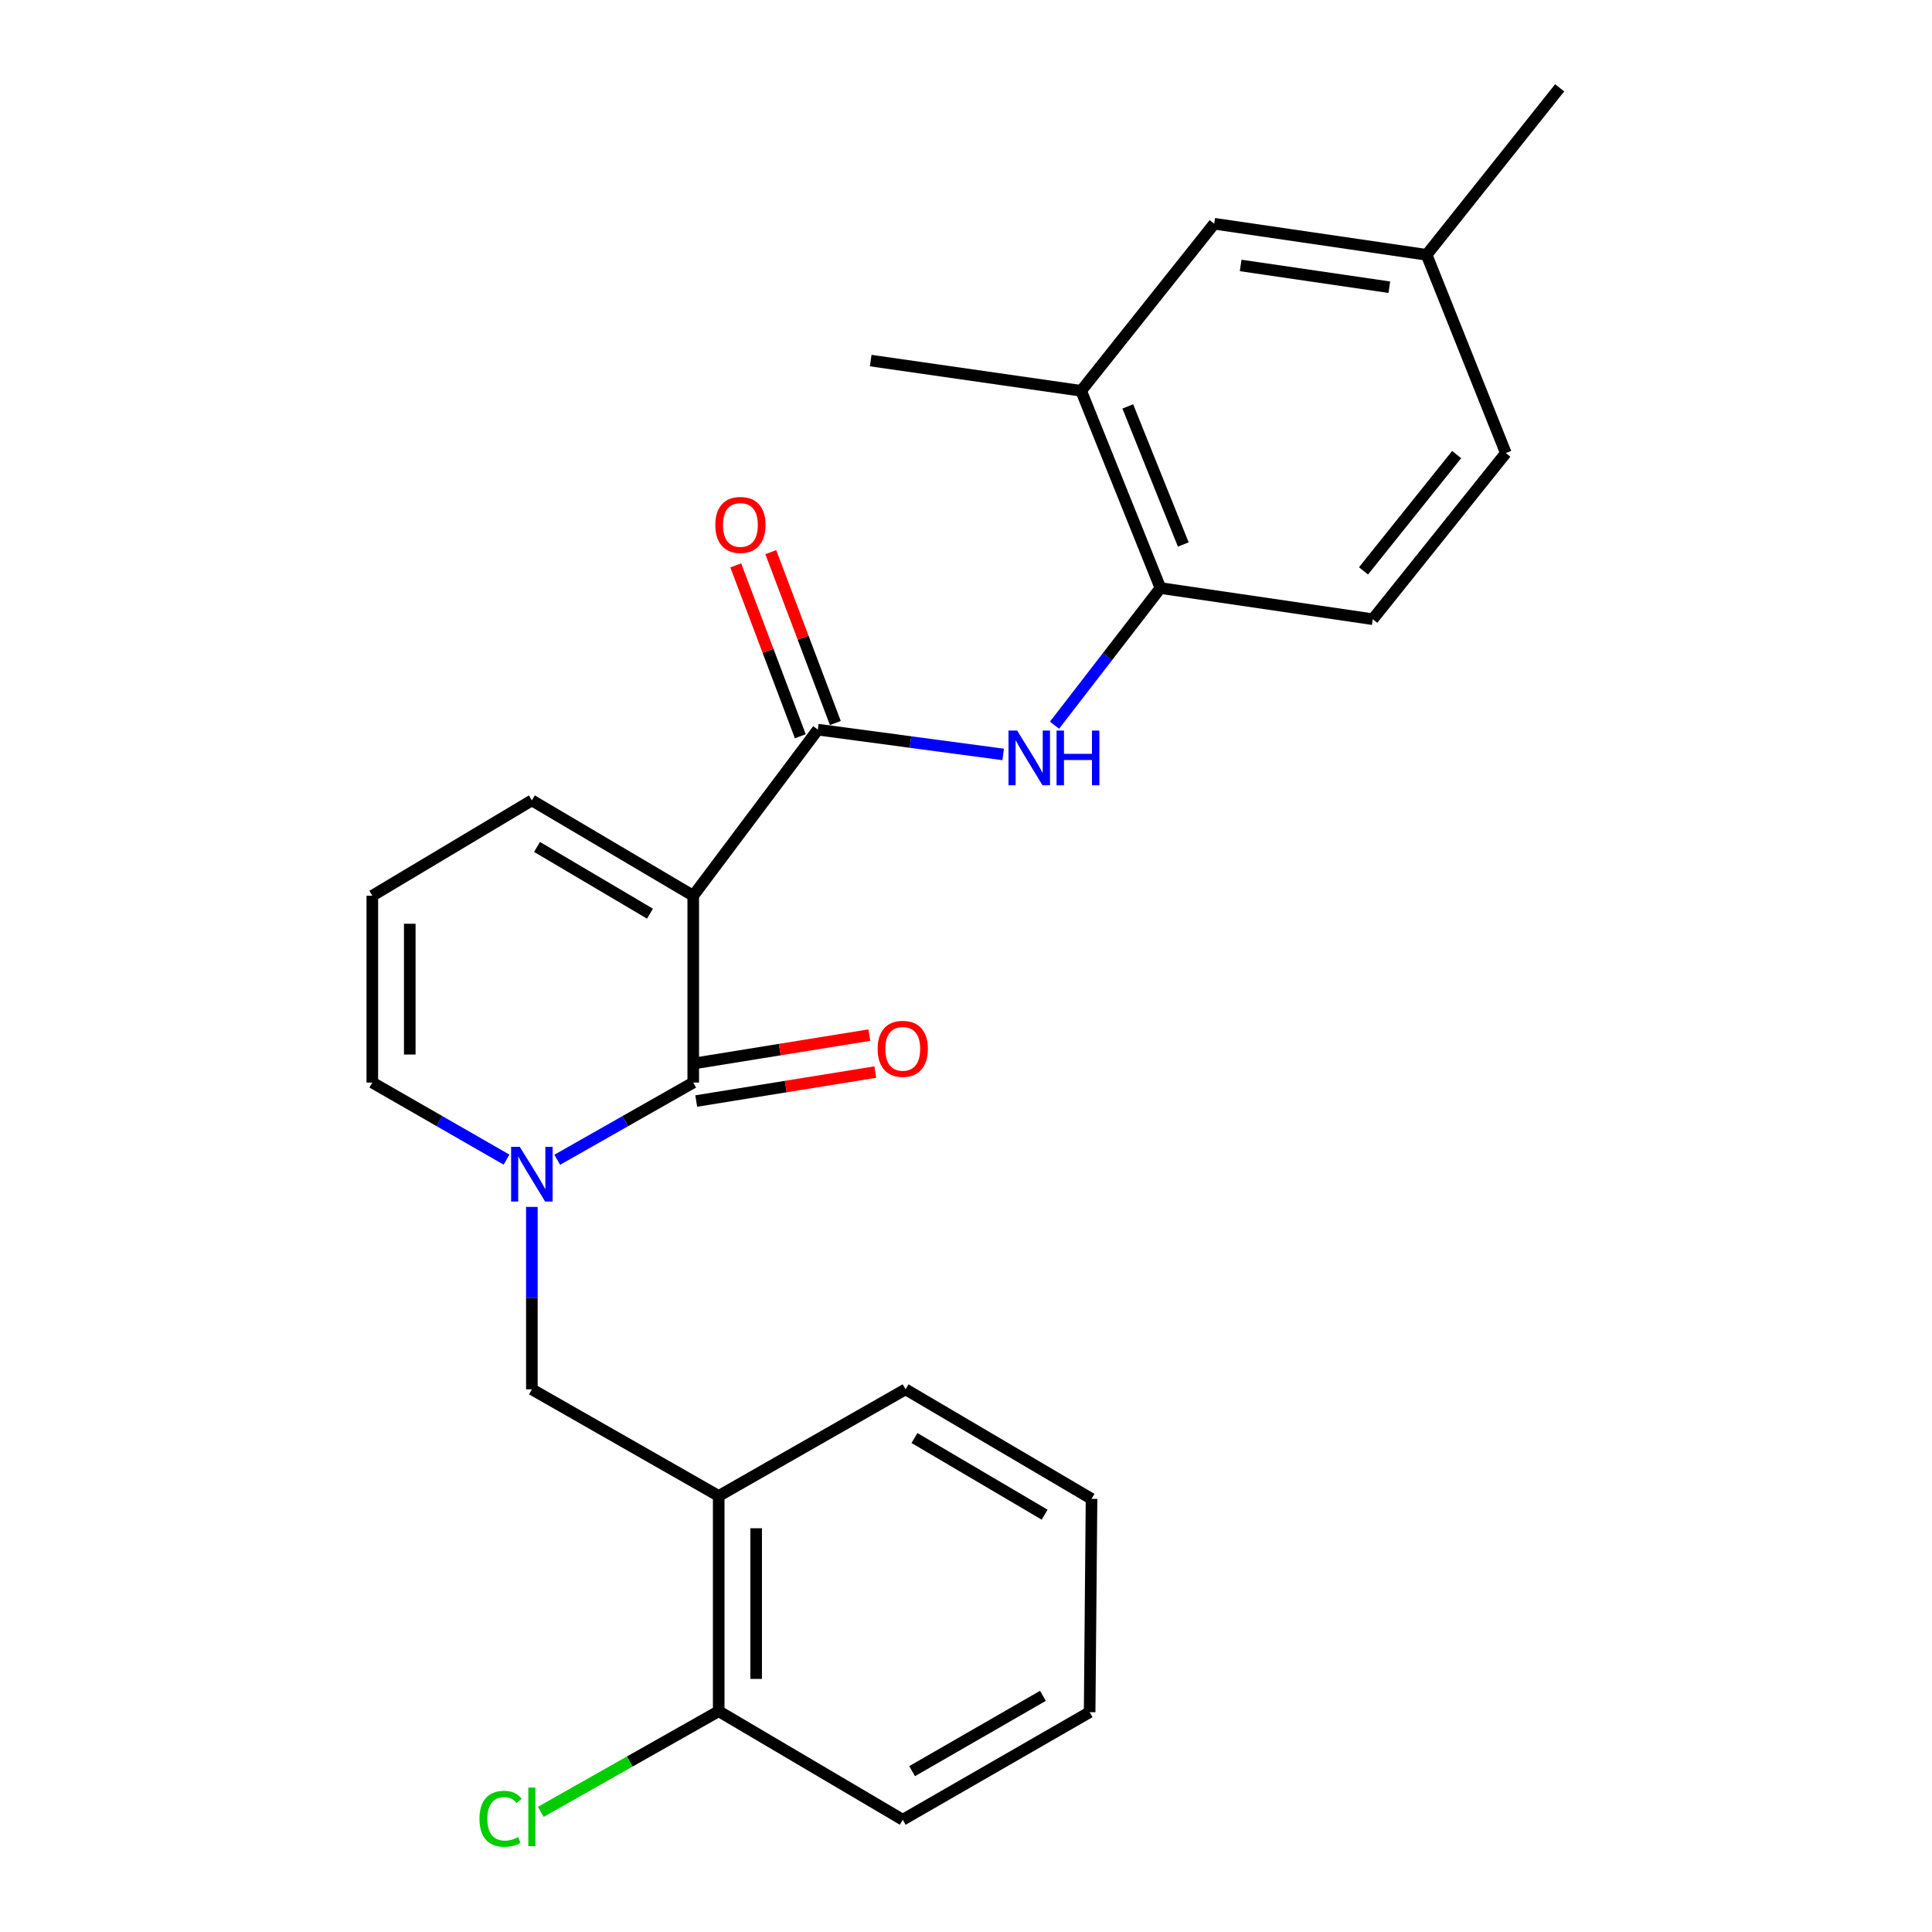 <?xml version='1.0' encoding='iso-8859-1'?>
<svg version='1.1' baseProfile='full'
              xmlns='http://www.w3.org/2000/svg'
                      xmlns:rdkit='http://www.rdkit.org/xml'
                      xmlns:xlink='http://www.w3.org/1999/xlink'
                  xml:space='preserve'
width='1000px' height='1000px' viewBox='0 0 1000 1000'>
<!-- END OF HEADER -->
<rect style='opacity:1.0;fill:#FFFFFF;stroke:none' width='1000' height='1000' x='0' y='0'> </rect>
<path class='bond-0' d='M 358.82,463.633 L 358.82,560.33' style='fill:none;fill-rule:evenodd;stroke:#000000;stroke-width:6px;stroke-linecap:butt;stroke-linejoin:miter;stroke-opacity:1' />
<path class='bond-2' d='M 358.82,463.633 L 423.31,377.66' style='fill:none;fill-rule:evenodd;stroke:#000000;stroke-width:6px;stroke-linecap:butt;stroke-linejoin:miter;stroke-opacity:1' />
<path class='bond-7' d='M 358.82,463.633 L 275.292,414.282' style='fill:none;fill-rule:evenodd;stroke:#000000;stroke-width:6px;stroke-linecap:butt;stroke-linejoin:miter;stroke-opacity:1' />
<path class='bond-7' d='M 336.431,472.918 L 277.962,438.373' style='fill:none;fill-rule:evenodd;stroke:#000000;stroke-width:6px;stroke-linecap:butt;stroke-linejoin:miter;stroke-opacity:1' />
<path class='bond-1' d='M 358.82,560.33 L 323.627,580.311' style='fill:none;fill-rule:evenodd;stroke:#000000;stroke-width:6px;stroke-linecap:butt;stroke-linejoin:miter;stroke-opacity:1' />
<path class='bond-1' d='M 323.627,580.311 L 288.433,600.292' style='fill:none;fill-rule:evenodd;stroke:#0000FF;stroke-width:6px;stroke-linecap:butt;stroke-linejoin:miter;stroke-opacity:1' />
<path class='bond-10' d='M 360.367,569.897 L 406.717,562.4' style='fill:none;fill-rule:evenodd;stroke:#000000;stroke-width:6px;stroke-linecap:butt;stroke-linejoin:miter;stroke-opacity:1' />
<path class='bond-10' d='M 406.717,562.4 L 453.066,554.903' style='fill:none;fill-rule:evenodd;stroke:#FF0000;stroke-width:6px;stroke-linecap:butt;stroke-linejoin:miter;stroke-opacity:1' />
<path class='bond-10' d='M 357.272,550.763 L 403.622,543.266' style='fill:none;fill-rule:evenodd;stroke:#000000;stroke-width:6px;stroke-linecap:butt;stroke-linejoin:miter;stroke-opacity:1' />
<path class='bond-10' d='M 403.622,543.266 L 449.971,535.769' style='fill:none;fill-rule:evenodd;stroke:#FF0000;stroke-width:6px;stroke-linecap:butt;stroke-linejoin:miter;stroke-opacity:1' />
<path class='bond-4' d='M 275.292,624.697 L 275.292,671.906' style='fill:none;fill-rule:evenodd;stroke:#0000FF;stroke-width:6px;stroke-linecap:butt;stroke-linejoin:miter;stroke-opacity:1' />
<path class='bond-4' d='M 275.292,671.906 L 275.292,719.116' style='fill:none;fill-rule:evenodd;stroke:#000000;stroke-width:6px;stroke-linecap:butt;stroke-linejoin:miter;stroke-opacity:1' />
<path class='bond-25' d='M 262.171,600.218 L 227.441,580.274' style='fill:none;fill-rule:evenodd;stroke:#0000FF;stroke-width:6px;stroke-linecap:butt;stroke-linejoin:miter;stroke-opacity:1' />
<path class='bond-25' d='M 227.441,580.274 L 192.712,560.33' style='fill:none;fill-rule:evenodd;stroke:#000000;stroke-width:6px;stroke-linecap:butt;stroke-linejoin:miter;stroke-opacity:1' />
<path class='bond-3' d='M 423.31,377.66 L 471.272,384.079' style='fill:none;fill-rule:evenodd;stroke:#000000;stroke-width:6px;stroke-linecap:butt;stroke-linejoin:miter;stroke-opacity:1' />
<path class='bond-3' d='M 471.272,384.079 L 519.235,390.498' style='fill:none;fill-rule:evenodd;stroke:#0000FF;stroke-width:6px;stroke-linecap:butt;stroke-linejoin:miter;stroke-opacity:1' />
<path class='bond-12' d='M 432.375,374.235 L 415.666,330.015' style='fill:none;fill-rule:evenodd;stroke:#000000;stroke-width:6px;stroke-linecap:butt;stroke-linejoin:miter;stroke-opacity:1' />
<path class='bond-12' d='M 415.666,330.015 L 398.956,285.795' style='fill:none;fill-rule:evenodd;stroke:#FF0000;stroke-width:6px;stroke-linecap:butt;stroke-linejoin:miter;stroke-opacity:1' />
<path class='bond-12' d='M 414.244,381.086 L 397.534,336.866' style='fill:none;fill-rule:evenodd;stroke:#000000;stroke-width:6px;stroke-linecap:butt;stroke-linejoin:miter;stroke-opacity:1' />
<path class='bond-12' d='M 397.534,336.866 L 380.825,292.647' style='fill:none;fill-rule:evenodd;stroke:#FF0000;stroke-width:6px;stroke-linecap:butt;stroke-linejoin:miter;stroke-opacity:1' />
<path class='bond-6' d='M 545.814,375.367 L 573.226,339.87' style='fill:none;fill-rule:evenodd;stroke:#0000FF;stroke-width:6px;stroke-linecap:butt;stroke-linejoin:miter;stroke-opacity:1' />
<path class='bond-6' d='M 573.226,339.87 L 600.638,304.373' style='fill:none;fill-rule:evenodd;stroke:#000000;stroke-width:6px;stroke-linecap:butt;stroke-linejoin:miter;stroke-opacity:1' />
<path class='bond-5' d='M 275.292,719.116 L 372,774.313' style='fill:none;fill-rule:evenodd;stroke:#000000;stroke-width:6px;stroke-linecap:butt;stroke-linejoin:miter;stroke-opacity:1' />
<path class='bond-13' d='M 372,774.313 L 372,885.719' style='fill:none;fill-rule:evenodd;stroke:#000000;stroke-width:6px;stroke-linecap:butt;stroke-linejoin:miter;stroke-opacity:1' />
<path class='bond-13' d='M 391.382,791.024 L 391.382,869.008' style='fill:none;fill-rule:evenodd;stroke:#000000;stroke-width:6px;stroke-linecap:butt;stroke-linejoin:miter;stroke-opacity:1' />
<path class='bond-19' d='M 372,774.313 L 468.719,719.116' style='fill:none;fill-rule:evenodd;stroke:#000000;stroke-width:6px;stroke-linecap:butt;stroke-linejoin:miter;stroke-opacity:1' />
<path class='bond-9' d='M 600.638,304.373 L 559.601,202.281' style='fill:none;fill-rule:evenodd;stroke:#000000;stroke-width:6px;stroke-linecap:butt;stroke-linejoin:miter;stroke-opacity:1' />
<path class='bond-9' d='M 612.467,281.83 L 583.741,210.366' style='fill:none;fill-rule:evenodd;stroke:#000000;stroke-width:6px;stroke-linecap:butt;stroke-linejoin:miter;stroke-opacity:1' />
<path class='bond-15' d='M 600.638,304.373 L 710.548,320.503' style='fill:none;fill-rule:evenodd;stroke:#000000;stroke-width:6px;stroke-linecap:butt;stroke-linejoin:miter;stroke-opacity:1' />
<path class='bond-11' d='M 275.292,414.282 L 192.712,463.633' style='fill:none;fill-rule:evenodd;stroke:#000000;stroke-width:6px;stroke-linecap:butt;stroke-linejoin:miter;stroke-opacity:1' />
<path class='bond-8' d='M 192.712,560.33 L 192.712,463.633' style='fill:none;fill-rule:evenodd;stroke:#000000;stroke-width:6px;stroke-linecap:butt;stroke-linejoin:miter;stroke-opacity:1' />
<path class='bond-8' d='M 212.094,545.825 L 212.094,478.137' style='fill:none;fill-rule:evenodd;stroke:#000000;stroke-width:6px;stroke-linecap:butt;stroke-linejoin:miter;stroke-opacity:1' />
<path class='bond-14' d='M 559.601,202.281 L 628.474,115.802' style='fill:none;fill-rule:evenodd;stroke:#000000;stroke-width:6px;stroke-linecap:butt;stroke-linejoin:miter;stroke-opacity:1' />
<path class='bond-20' d='M 559.601,202.281 L 450.671,186.635' style='fill:none;fill-rule:evenodd;stroke:#000000;stroke-width:6px;stroke-linecap:butt;stroke-linejoin:miter;stroke-opacity:1' />
<path class='bond-17' d='M 372,885.719 L 325.955,911.764' style='fill:none;fill-rule:evenodd;stroke:#000000;stroke-width:6px;stroke-linecap:butt;stroke-linejoin:miter;stroke-opacity:1' />
<path class='bond-17' d='M 325.955,911.764 L 279.91,937.809' style='fill:none;fill-rule:evenodd;stroke:#00CC00;stroke-width:6px;stroke-linecap:butt;stroke-linejoin:miter;stroke-opacity:1' />
<path class='bond-21' d='M 372,885.719 L 467.265,941.896' style='fill:none;fill-rule:evenodd;stroke:#000000;stroke-width:6px;stroke-linecap:butt;stroke-linejoin:miter;stroke-opacity:1' />
<path class='bond-26' d='M 628.474,115.802 L 738.416,131.901' style='fill:none;fill-rule:evenodd;stroke:#000000;stroke-width:6px;stroke-linecap:butt;stroke-linejoin:miter;stroke-opacity:1' />
<path class='bond-26' d='M 642.157,137.395 L 719.116,148.664' style='fill:none;fill-rule:evenodd;stroke:#000000;stroke-width:6px;stroke-linecap:butt;stroke-linejoin:miter;stroke-opacity:1' />
<path class='bond-18' d='M 710.548,320.503 L 779.421,234.51' style='fill:none;fill-rule:evenodd;stroke:#000000;stroke-width:6px;stroke-linecap:butt;stroke-linejoin:miter;stroke-opacity:1' />
<path class='bond-18' d='M 705.75,295.488 L 753.961,235.292' style='fill:none;fill-rule:evenodd;stroke:#000000;stroke-width:6px;stroke-linecap:butt;stroke-linejoin:miter;stroke-opacity:1' />
<path class='bond-16' d='M 738.416,131.901 L 779.421,234.51' style='fill:none;fill-rule:evenodd;stroke:#000000;stroke-width:6px;stroke-linecap:butt;stroke-linejoin:miter;stroke-opacity:1' />
<path class='bond-22' d='M 738.416,131.901 L 807.288,45.455' style='fill:none;fill-rule:evenodd;stroke:#000000;stroke-width:6px;stroke-linecap:butt;stroke-linejoin:miter;stroke-opacity:1' />
<path class='bond-23' d='M 468.719,719.116 L 564.975,775.799' style='fill:none;fill-rule:evenodd;stroke:#000000;stroke-width:6px;stroke-linecap:butt;stroke-linejoin:miter;stroke-opacity:1' />
<path class='bond-23' d='M 473.322,744.32 L 540.701,783.998' style='fill:none;fill-rule:evenodd;stroke:#000000;stroke-width:6px;stroke-linecap:butt;stroke-linejoin:miter;stroke-opacity:1' />
<path class='bond-27' d='M 467.265,941.896 L 563.995,886.215' style='fill:none;fill-rule:evenodd;stroke:#000000;stroke-width:6px;stroke-linecap:butt;stroke-linejoin:miter;stroke-opacity:1' />
<path class='bond-27' d='M 472.105,916.746 L 539.815,877.769' style='fill:none;fill-rule:evenodd;stroke:#000000;stroke-width:6px;stroke-linecap:butt;stroke-linejoin:miter;stroke-opacity:1' />
<path class='bond-24' d='M 564.975,775.799 L 563.995,886.215' style='fill:none;fill-rule:evenodd;stroke:#000000;stroke-width:6px;stroke-linecap:butt;stroke-linejoin:miter;stroke-opacity:1' />
<path  class='atom-2' d='M 269.032 593.592
L 278.312 608.592
Q 279.232 610.072, 280.712 612.752
Q 282.192 615.432, 282.272 615.592
L 282.272 593.592
L 286.032 593.592
L 286.032 621.912
L 282.152 621.912
L 272.192 605.512
Q 271.032 603.592, 269.792 601.392
Q 268.592 599.192, 268.232 598.512
L 268.232 621.912
L 264.552 621.912
L 264.552 593.592
L 269.032 593.592
' fill='#0000FF'/>
<path  class='atom-4' d='M 526.475 378.145
L 535.755 393.145
Q 536.675 394.625, 538.155 397.305
Q 539.635 399.985, 539.715 400.145
L 539.715 378.145
L 543.475 378.145
L 543.475 406.465
L 539.595 406.465
L 529.635 390.065
Q 528.475 388.145, 527.235 385.945
Q 526.035 383.745, 525.675 383.065
L 525.675 406.465
L 521.995 406.465
L 521.995 378.145
L 526.475 378.145
' fill='#0000FF'/>
<path  class='atom-4' d='M 546.875 378.145
L 550.715 378.145
L 550.715 390.185
L 565.195 390.185
L 565.195 378.145
L 569.035 378.145
L 569.035 406.465
L 565.195 406.465
L 565.195 393.385
L 550.715 393.385
L 550.715 406.465
L 546.875 406.465
L 546.875 378.145
' fill='#0000FF'/>
<path  class='atom-11' d='M 454.265 542.869
Q 454.265 536.069, 457.625 532.269
Q 460.985 528.469, 467.265 528.469
Q 473.545 528.469, 476.905 532.269
Q 480.265 536.069, 480.265 542.869
Q 480.265 549.749, 476.865 553.669
Q 473.465 557.549, 467.265 557.549
Q 461.025 557.549, 457.625 553.669
Q 454.265 549.789, 454.265 542.869
M 467.265 554.349
Q 471.585 554.349, 473.905 551.469
Q 476.265 548.549, 476.265 542.869
Q 476.265 537.309, 473.905 534.509
Q 471.585 531.669, 467.265 531.669
Q 462.945 531.669, 460.585 534.469
Q 458.265 537.269, 458.265 542.869
Q 458.265 548.589, 460.585 551.469
Q 462.945 554.349, 467.265 554.349
' fill='#FF0000'/>
<path  class='atom-13' d='M 370.242 271.707
Q 370.242 264.907, 373.602 261.107
Q 376.962 257.307, 383.242 257.307
Q 389.522 257.307, 392.882 261.107
Q 396.242 264.907, 396.242 271.707
Q 396.242 278.587, 392.842 282.507
Q 389.442 286.387, 383.242 286.387
Q 377.002 286.387, 373.602 282.507
Q 370.242 278.627, 370.242 271.707
M 383.242 283.187
Q 387.562 283.187, 389.882 280.307
Q 392.242 277.387, 392.242 271.707
Q 392.242 266.147, 389.882 263.347
Q 387.562 260.507, 383.242 260.507
Q 378.922 260.507, 376.562 263.307
Q 374.242 266.107, 374.242 271.707
Q 374.242 277.427, 376.562 280.307
Q 378.922 283.187, 383.242 283.187
' fill='#FF0000'/>
<path  class='atom-18' d='M 248.172 941.401
Q 248.172 934.361, 251.452 930.681
Q 254.772 926.961, 261.052 926.961
Q 266.892 926.961, 270.012 931.081
L 267.372 933.241
Q 265.092 930.241, 261.052 930.241
Q 256.772 930.241, 254.492 933.121
Q 252.252 935.961, 252.252 941.401
Q 252.252 947.001, 254.572 949.881
Q 256.932 952.761, 261.492 952.761
Q 264.612 952.761, 268.252 950.881
L 269.372 953.881
Q 267.892 954.841, 265.652 955.401
Q 263.412 955.961, 260.932 955.961
Q 254.772 955.961, 251.452 952.201
Q 248.172 948.441, 248.172 941.401
' fill='#00CC00'/>
<path  class='atom-18' d='M 273.452 925.241
L 277.132 925.241
L 277.132 955.601
L 273.452 955.601
L 273.452 925.241
' fill='#00CC00'/>
</svg>
